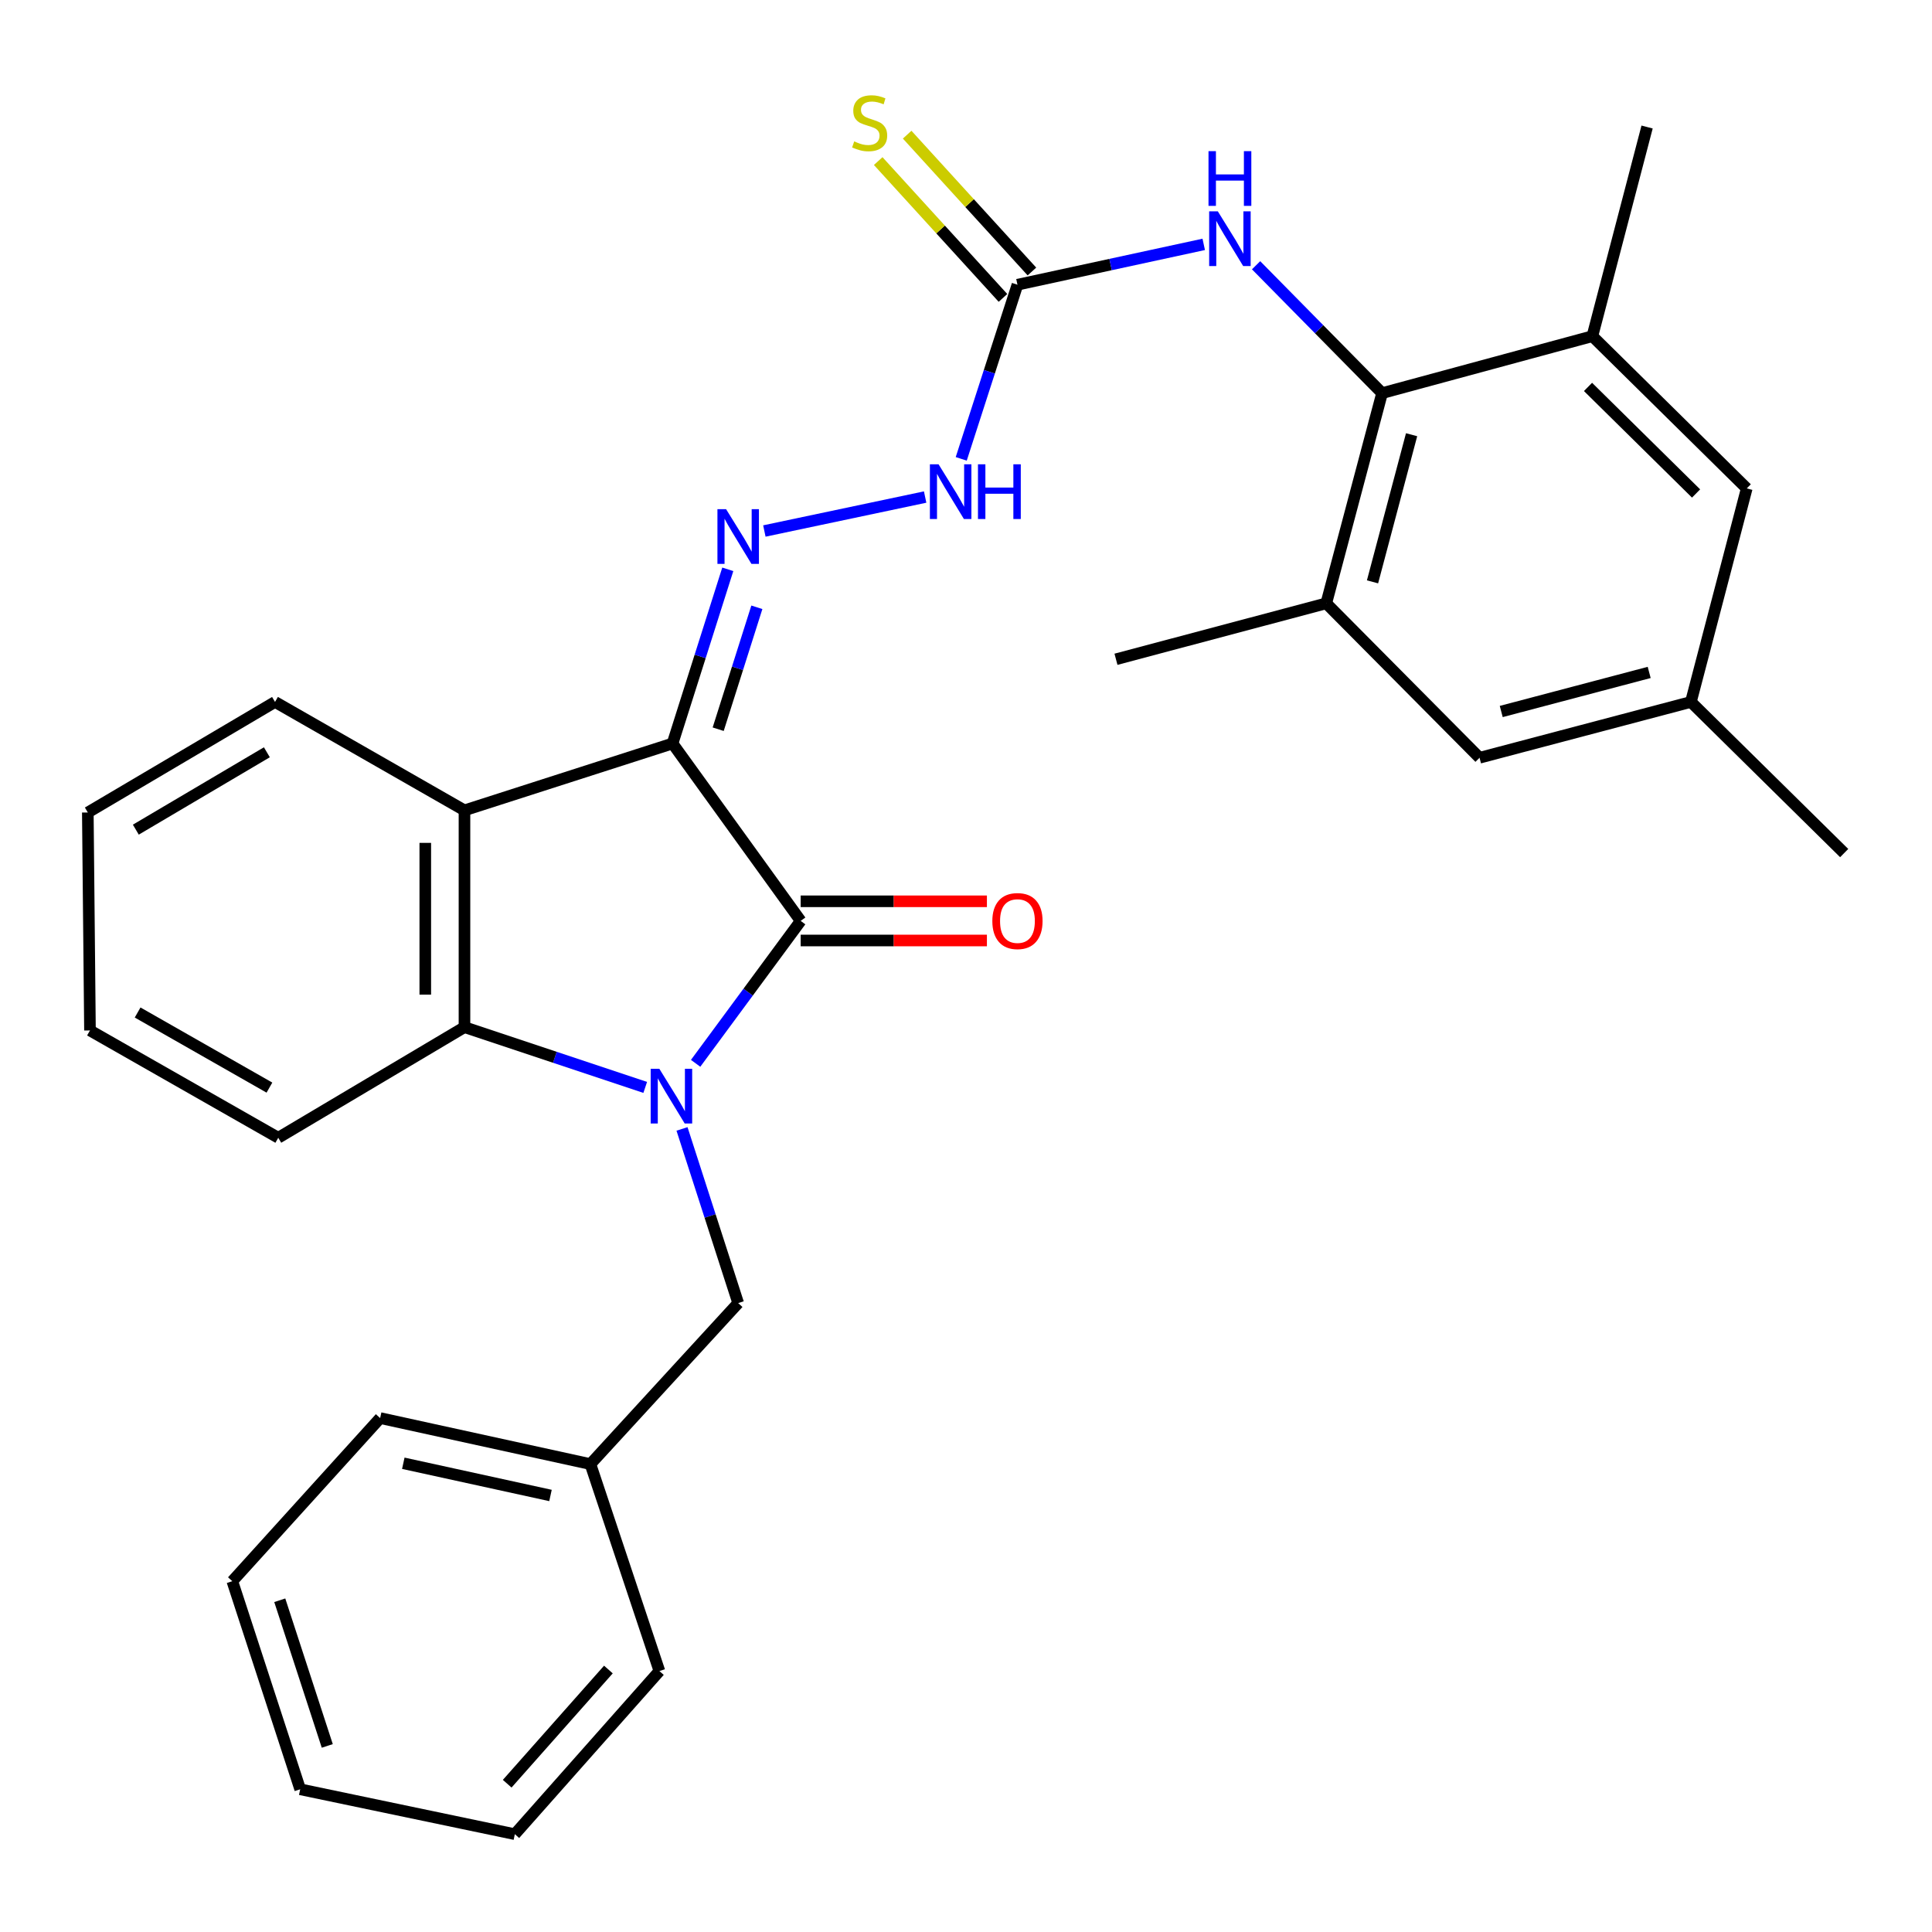 <?xml version='1.0' encoding='iso-8859-1'?>
<svg version='1.1' baseProfile='full'
              xmlns='http://www.w3.org/2000/svg'
                      xmlns:rdkit='http://www.rdkit.org/xml'
                      xmlns:xlink='http://www.w3.org/1999/xlink'
                  xml:space='preserve'
width='1000px' height='1000px' viewBox='0 0 1000 1000'>
<!-- END OF HEADER -->
<rect style='opacity:1.0;fill:#FFFFFF;stroke:none' width='1000' height='1000' x='0' y='0'> </rect>
<path class='bond-1' d='M 348.105,384.828 L 414.428,476.655' style='fill:none;fill-rule:evenodd;stroke:#000000;stroke-width:6px;stroke-linecap:butt;stroke-linejoin:miter;stroke-opacity:1' />
<path class='bond-2' d='M 348.105,384.828 L 240.411,419.438' style='fill:none;fill-rule:evenodd;stroke:#000000;stroke-width:6px;stroke-linecap:butt;stroke-linejoin:miter;stroke-opacity:1' />
<path class='bond-4' d='M 348.105,384.828 L 362.403,339.753' style='fill:none;fill-rule:evenodd;stroke:#000000;stroke-width:6px;stroke-linecap:butt;stroke-linejoin:miter;stroke-opacity:1' />
<path class='bond-4' d='M 362.403,339.753 L 376.701,294.678' style='fill:none;fill-rule:evenodd;stroke:#0000FF;stroke-width:6px;stroke-linecap:butt;stroke-linejoin:miter;stroke-opacity:1' />
<path class='bond-4' d='M 371.731,377.439 L 381.74,345.887' style='fill:none;fill-rule:evenodd;stroke:#000000;stroke-width:6px;stroke-linecap:butt;stroke-linejoin:miter;stroke-opacity:1' />
<path class='bond-4' d='M 381.74,345.887 L 391.748,314.334' style='fill:none;fill-rule:evenodd;stroke:#0000FF;stroke-width:6px;stroke-linecap:butt;stroke-linejoin:miter;stroke-opacity:1' />
<path class='bond-0' d='M 360.053,550.377 L 387.241,513.516' style='fill:none;fill-rule:evenodd;stroke:#0000FF;stroke-width:6px;stroke-linecap:butt;stroke-linejoin:miter;stroke-opacity:1' />
<path class='bond-0' d='M 387.241,513.516 L 414.428,476.655' style='fill:none;fill-rule:evenodd;stroke:#000000;stroke-width:6px;stroke-linecap:butt;stroke-linejoin:miter;stroke-opacity:1' />
<path class='bond-11' d='M 353.006,584.328 L 367.545,629.401' style='fill:none;fill-rule:evenodd;stroke:#0000FF;stroke-width:6px;stroke-linecap:butt;stroke-linejoin:miter;stroke-opacity:1' />
<path class='bond-11' d='M 367.545,629.401 L 382.084,674.474' style='fill:none;fill-rule:evenodd;stroke:#000000;stroke-width:6px;stroke-linecap:butt;stroke-linejoin:miter;stroke-opacity:1' />
<path class='bond-30' d='M 333.968,562.834 L 287.189,547.242' style='fill:none;fill-rule:evenodd;stroke:#0000FF;stroke-width:6px;stroke-linecap:butt;stroke-linejoin:miter;stroke-opacity:1' />
<path class='bond-30' d='M 287.189,547.242 L 240.411,531.651' style='fill:none;fill-rule:evenodd;stroke:#000000;stroke-width:6px;stroke-linecap:butt;stroke-linejoin:miter;stroke-opacity:1' />
<path class='bond-12' d='M 414.428,486.797 L 462.627,486.797' style='fill:none;fill-rule:evenodd;stroke:#000000;stroke-width:6px;stroke-linecap:butt;stroke-linejoin:miter;stroke-opacity:1' />
<path class='bond-12' d='M 462.627,486.797 L 510.826,486.797' style='fill:none;fill-rule:evenodd;stroke:#FF0000;stroke-width:6px;stroke-linecap:butt;stroke-linejoin:miter;stroke-opacity:1' />
<path class='bond-12' d='M 414.428,466.512 L 462.627,466.512' style='fill:none;fill-rule:evenodd;stroke:#000000;stroke-width:6px;stroke-linecap:butt;stroke-linejoin:miter;stroke-opacity:1' />
<path class='bond-12' d='M 462.627,466.512 L 510.826,466.512' style='fill:none;fill-rule:evenodd;stroke:#FF0000;stroke-width:6px;stroke-linecap:butt;stroke-linejoin:miter;stroke-opacity:1' />
<path class='bond-3' d='M 240.411,419.438 L 240.411,531.651' style='fill:none;fill-rule:evenodd;stroke:#000000;stroke-width:6px;stroke-linecap:butt;stroke-linejoin:miter;stroke-opacity:1' />
<path class='bond-3' d='M 220.125,436.27 L 220.125,514.819' style='fill:none;fill-rule:evenodd;stroke:#000000;stroke-width:6px;stroke-linecap:butt;stroke-linejoin:miter;stroke-opacity:1' />
<path class='bond-18' d='M 240.411,419.438 L 142.352,363.325' style='fill:none;fill-rule:evenodd;stroke:#000000;stroke-width:6px;stroke-linecap:butt;stroke-linejoin:miter;stroke-opacity:1' />
<path class='bond-19' d='M 240.411,531.651 L 144.032,588.902' style='fill:none;fill-rule:evenodd;stroke:#000000;stroke-width:6px;stroke-linecap:butt;stroke-linejoin:miter;stroke-opacity:1' />
<path class='bond-10' d='M 395.634,274.847 L 478.851,257.27' style='fill:none;fill-rule:evenodd;stroke:#0000FF;stroke-width:6px;stroke-linecap:butt;stroke-linejoin:miter;stroke-opacity:1' />
<path class='bond-5' d='M 715.366,203.486 L 682.757,170.391' style='fill:none;fill-rule:evenodd;stroke:#000000;stroke-width:6px;stroke-linecap:butt;stroke-linejoin:miter;stroke-opacity:1' />
<path class='bond-5' d='M 682.757,170.391 L 650.147,137.296' style='fill:none;fill-rule:evenodd;stroke:#0000FF;stroke-width:6px;stroke-linecap:butt;stroke-linejoin:miter;stroke-opacity:1' />
<path class='bond-8' d='M 715.366,203.486 L 686.47,312.284' style='fill:none;fill-rule:evenodd;stroke:#000000;stroke-width:6px;stroke-linecap:butt;stroke-linejoin:miter;stroke-opacity:1' />
<path class='bond-8' d='M 730.638,225.013 L 710.411,301.172' style='fill:none;fill-rule:evenodd;stroke:#000000;stroke-width:6px;stroke-linecap:butt;stroke-linejoin:miter;stroke-opacity:1' />
<path class='bond-9' d='M 715.366,203.486 L 824.21,174.004' style='fill:none;fill-rule:evenodd;stroke:#000000;stroke-width:6px;stroke-linecap:butt;stroke-linejoin:miter;stroke-opacity:1' />
<path class='bond-6' d='M 526.631,147.362 L 512.082,192.435' style='fill:none;fill-rule:evenodd;stroke:#000000;stroke-width:6px;stroke-linecap:butt;stroke-linejoin:miter;stroke-opacity:1' />
<path class='bond-6' d='M 512.082,192.435 L 497.534,237.507' style='fill:none;fill-rule:evenodd;stroke:#0000FF;stroke-width:6px;stroke-linecap:butt;stroke-linejoin:miter;stroke-opacity:1' />
<path class='bond-7' d='M 526.631,147.362 L 574.84,136.923' style='fill:none;fill-rule:evenodd;stroke:#000000;stroke-width:6px;stroke-linecap:butt;stroke-linejoin:miter;stroke-opacity:1' />
<path class='bond-7' d='M 574.84,136.923 L 623.048,126.484' style='fill:none;fill-rule:evenodd;stroke:#0000FF;stroke-width:6px;stroke-linecap:butt;stroke-linejoin:miter;stroke-opacity:1' />
<path class='bond-13' d='M 534.125,140.528 L 501.835,105.116' style='fill:none;fill-rule:evenodd;stroke:#000000;stroke-width:6px;stroke-linecap:butt;stroke-linejoin:miter;stroke-opacity:1' />
<path class='bond-13' d='M 501.835,105.116 L 469.544,69.705' style='fill:none;fill-rule:evenodd;stroke:#CCCC00;stroke-width:6px;stroke-linecap:butt;stroke-linejoin:miter;stroke-opacity:1' />
<path class='bond-13' d='M 519.136,154.196 L 486.845,118.785' style='fill:none;fill-rule:evenodd;stroke:#000000;stroke-width:6px;stroke-linecap:butt;stroke-linejoin:miter;stroke-opacity:1' />
<path class='bond-13' d='M 486.845,118.785 L 454.555,83.374' style='fill:none;fill-rule:evenodd;stroke:#CCCC00;stroke-width:6px;stroke-linecap:butt;stroke-linejoin:miter;stroke-opacity:1' />
<path class='bond-15' d='M 686.47,312.284 L 765.81,392.221' style='fill:none;fill-rule:evenodd;stroke:#000000;stroke-width:6px;stroke-linecap:butt;stroke-linejoin:miter;stroke-opacity:1' />
<path class='bond-21' d='M 686.47,312.284 L 577.626,341.237' style='fill:none;fill-rule:evenodd;stroke:#000000;stroke-width:6px;stroke-linecap:butt;stroke-linejoin:miter;stroke-opacity:1' />
<path class='bond-14' d='M 824.21,174.004 L 904.113,252.802' style='fill:none;fill-rule:evenodd;stroke:#000000;stroke-width:6px;stroke-linecap:butt;stroke-linejoin:miter;stroke-opacity:1' />
<path class='bond-14' d='M 821.952,200.267 L 877.884,255.426' style='fill:none;fill-rule:evenodd;stroke:#000000;stroke-width:6px;stroke-linecap:butt;stroke-linejoin:miter;stroke-opacity:1' />
<path class='bond-20' d='M 824.21,174.004 L 852.531,65.746' style='fill:none;fill-rule:evenodd;stroke:#000000;stroke-width:6px;stroke-linecap:butt;stroke-linejoin:miter;stroke-opacity:1' />
<path class='bond-17' d='M 382.084,674.474 L 305.596,757.814' style='fill:none;fill-rule:evenodd;stroke:#000000;stroke-width:6px;stroke-linecap:butt;stroke-linejoin:miter;stroke-opacity:1' />
<path class='bond-16' d='M 904.113,252.802 L 875.206,363.325' style='fill:none;fill-rule:evenodd;stroke:#000000;stroke-width:6px;stroke-linecap:butt;stroke-linejoin:miter;stroke-opacity:1' />
<path class='bond-33' d='M 765.81,392.221 L 875.206,363.325' style='fill:none;fill-rule:evenodd;stroke:#000000;stroke-width:6px;stroke-linecap:butt;stroke-linejoin:miter;stroke-opacity:1' />
<path class='bond-33' d='M 777.039,368.274 L 853.616,348.047' style='fill:none;fill-rule:evenodd;stroke:#000000;stroke-width:6px;stroke-linecap:butt;stroke-linejoin:miter;stroke-opacity:1' />
<path class='bond-22' d='M 875.206,363.325 L 954.545,441.549' style='fill:none;fill-rule:evenodd;stroke:#000000;stroke-width:6px;stroke-linecap:butt;stroke-linejoin:miter;stroke-opacity:1' />
<path class='bond-23' d='M 305.596,757.814 L 196.763,733.99' style='fill:none;fill-rule:evenodd;stroke:#000000;stroke-width:6px;stroke-linecap:butt;stroke-linejoin:miter;stroke-opacity:1' />
<path class='bond-23' d='M 284.933,774.057 L 208.75,757.38' style='fill:none;fill-rule:evenodd;stroke:#000000;stroke-width:6px;stroke-linecap:butt;stroke-linejoin:miter;stroke-opacity:1' />
<path class='bond-24' d='M 305.596,757.814 L 341.31,864.934' style='fill:none;fill-rule:evenodd;stroke:#000000;stroke-width:6px;stroke-linecap:butt;stroke-linejoin:miter;stroke-opacity:1' />
<path class='bond-25' d='M 142.352,363.325 L 45.455,420.542' style='fill:none;fill-rule:evenodd;stroke:#000000;stroke-width:6px;stroke-linecap:butt;stroke-linejoin:miter;stroke-opacity:1' />
<path class='bond-25' d='M 138.132,389.376 L 70.304,429.427' style='fill:none;fill-rule:evenodd;stroke:#000000;stroke-width:6px;stroke-linecap:butt;stroke-linejoin:miter;stroke-opacity:1' />
<path class='bond-31' d='M 144.032,588.902 L 46.57,533.364' style='fill:none;fill-rule:evenodd;stroke:#000000;stroke-width:6px;stroke-linecap:butt;stroke-linejoin:miter;stroke-opacity:1' />
<path class='bond-31' d='M 139.456,562.946 L 71.233,524.07' style='fill:none;fill-rule:evenodd;stroke:#000000;stroke-width:6px;stroke-linecap:butt;stroke-linejoin:miter;stroke-opacity:1' />
<path class='bond-28' d='M 196.763,733.99 L 120.252,818.423' style='fill:none;fill-rule:evenodd;stroke:#000000;stroke-width:6px;stroke-linecap:butt;stroke-linejoin:miter;stroke-opacity:1' />
<path class='bond-27' d='M 341.31,864.934 L 266.478,949.367' style='fill:none;fill-rule:evenodd;stroke:#000000;stroke-width:6px;stroke-linecap:butt;stroke-linejoin:miter;stroke-opacity:1' />
<path class='bond-27' d='M 314.904,864.144 L 262.522,923.247' style='fill:none;fill-rule:evenodd;stroke:#000000;stroke-width:6px;stroke-linecap:butt;stroke-linejoin:miter;stroke-opacity:1' />
<path class='bond-26' d='M 45.455,420.542 L 46.57,533.364' style='fill:none;fill-rule:evenodd;stroke:#000000;stroke-width:6px;stroke-linecap:butt;stroke-linejoin:miter;stroke-opacity:1' />
<path class='bond-29' d='M 266.478,949.367 L 155.38,926.129' style='fill:none;fill-rule:evenodd;stroke:#000000;stroke-width:6px;stroke-linecap:butt;stroke-linejoin:miter;stroke-opacity:1' />
<path class='bond-32' d='M 120.252,818.423 L 155.38,926.129' style='fill:none;fill-rule:evenodd;stroke:#000000;stroke-width:6px;stroke-linecap:butt;stroke-linejoin:miter;stroke-opacity:1' />
<path class='bond-32' d='M 144.807,828.289 L 169.397,903.683' style='fill:none;fill-rule:evenodd;stroke:#000000;stroke-width:6px;stroke-linecap:butt;stroke-linejoin:miter;stroke-opacity:1' />
<path  class='atom-1' d='M 341.271 553.194
L 350.551 568.194
Q 351.471 569.674, 352.951 572.354
Q 354.431 575.034, 354.511 575.194
L 354.511 553.194
L 358.271 553.194
L 358.271 581.514
L 354.391 581.514
L 344.431 565.114
Q 343.271 563.194, 342.031 560.994
Q 340.831 558.794, 340.471 558.114
L 340.471 581.514
L 336.791 581.514
L 336.791 553.194
L 341.271 553.194
' fill='#0000FF'/>
<path  class='atom-5' d='M 375.824 263.549
L 385.104 278.549
Q 386.024 280.029, 387.504 282.709
Q 388.984 285.389, 389.064 285.549
L 389.064 263.549
L 392.824 263.549
L 392.824 291.869
L 388.944 291.869
L 378.984 275.469
Q 377.824 273.549, 376.584 271.349
Q 375.384 269.149, 375.024 268.469
L 375.024 291.869
L 371.344 291.869
L 371.344 263.549
L 375.824 263.549
' fill='#0000FF'/>
<path  class='atom-8' d='M 630.341 109.389
L 639.621 124.389
Q 640.541 125.869, 642.021 128.549
Q 643.501 131.229, 643.581 131.389
L 643.581 109.389
L 647.341 109.389
L 647.341 137.709
L 643.461 137.709
L 633.501 121.309
Q 632.341 119.389, 631.101 117.189
Q 629.901 114.989, 629.541 114.309
L 629.541 137.709
L 625.861 137.709
L 625.861 109.389
L 630.341 109.389
' fill='#0000FF'/>
<path  class='atom-8' d='M 625.521 78.237
L 629.361 78.237
L 629.361 90.277
L 643.841 90.277
L 643.841 78.237
L 647.681 78.237
L 647.681 106.557
L 643.841 106.557
L 643.841 93.477
L 629.361 93.477
L 629.361 106.557
L 625.521 106.557
L 625.521 78.237
' fill='#0000FF'/>
<path  class='atom-11' d='M 485.795 240.321
L 495.075 255.321
Q 495.995 256.801, 497.475 259.481
Q 498.955 262.161, 499.035 262.321
L 499.035 240.321
L 502.795 240.321
L 502.795 268.641
L 498.915 268.641
L 488.955 252.241
Q 487.795 250.321, 486.555 248.121
Q 485.355 245.921, 484.995 245.241
L 484.995 268.641
L 481.315 268.641
L 481.315 240.321
L 485.795 240.321
' fill='#0000FF'/>
<path  class='atom-11' d='M 506.195 240.321
L 510.035 240.321
L 510.035 252.361
L 524.515 252.361
L 524.515 240.321
L 528.355 240.321
L 528.355 268.641
L 524.515 268.641
L 524.515 255.561
L 510.035 255.561
L 510.035 268.641
L 506.195 268.641
L 506.195 240.321
' fill='#0000FF'/>
<path  class='atom-13' d='M 513.631 476.735
Q 513.631 469.935, 516.991 466.135
Q 520.351 462.335, 526.631 462.335
Q 532.911 462.335, 536.271 466.135
Q 539.631 469.935, 539.631 476.735
Q 539.631 483.615, 536.231 487.535
Q 532.831 491.415, 526.631 491.415
Q 520.391 491.415, 516.991 487.535
Q 513.631 483.655, 513.631 476.735
M 526.631 488.215
Q 530.951 488.215, 533.271 485.335
Q 535.631 482.415, 535.631 476.735
Q 535.631 471.175, 533.271 468.375
Q 530.951 465.535, 526.631 465.535
Q 522.311 465.535, 519.951 468.335
Q 517.631 471.135, 517.631 476.735
Q 517.631 482.455, 519.951 485.335
Q 522.311 488.215, 526.631 488.215
' fill='#FF0000'/>
<path  class='atom-14' d='M 442.131 73.189
Q 442.451 73.309, 443.771 73.869
Q 445.091 74.429, 446.531 74.789
Q 448.011 75.109, 449.451 75.109
Q 452.131 75.109, 453.691 73.829
Q 455.251 72.509, 455.251 70.229
Q 455.251 68.669, 454.451 67.709
Q 453.691 66.749, 452.491 66.229
Q 451.291 65.709, 449.291 65.109
Q 446.771 64.349, 445.251 63.629
Q 443.771 62.909, 442.691 61.389
Q 441.651 59.869, 441.651 57.309
Q 441.651 53.749, 444.051 51.549
Q 446.491 49.349, 451.291 49.349
Q 454.571 49.349, 458.291 50.909
L 457.371 53.989
Q 453.971 52.589, 451.411 52.589
Q 448.651 52.589, 447.131 53.749
Q 445.611 54.869, 445.651 56.829
Q 445.651 58.349, 446.411 59.269
Q 447.211 60.189, 448.331 60.709
Q 449.491 61.229, 451.411 61.829
Q 453.971 62.629, 455.491 63.429
Q 457.011 64.229, 458.091 65.869
Q 459.211 67.469, 459.211 70.229
Q 459.211 74.149, 456.571 76.269
Q 453.971 78.349, 449.611 78.349
Q 447.091 78.349, 445.171 77.789
Q 443.291 77.269, 441.051 76.349
L 442.131 73.189
' fill='#CCCC00'/>
</svg>
